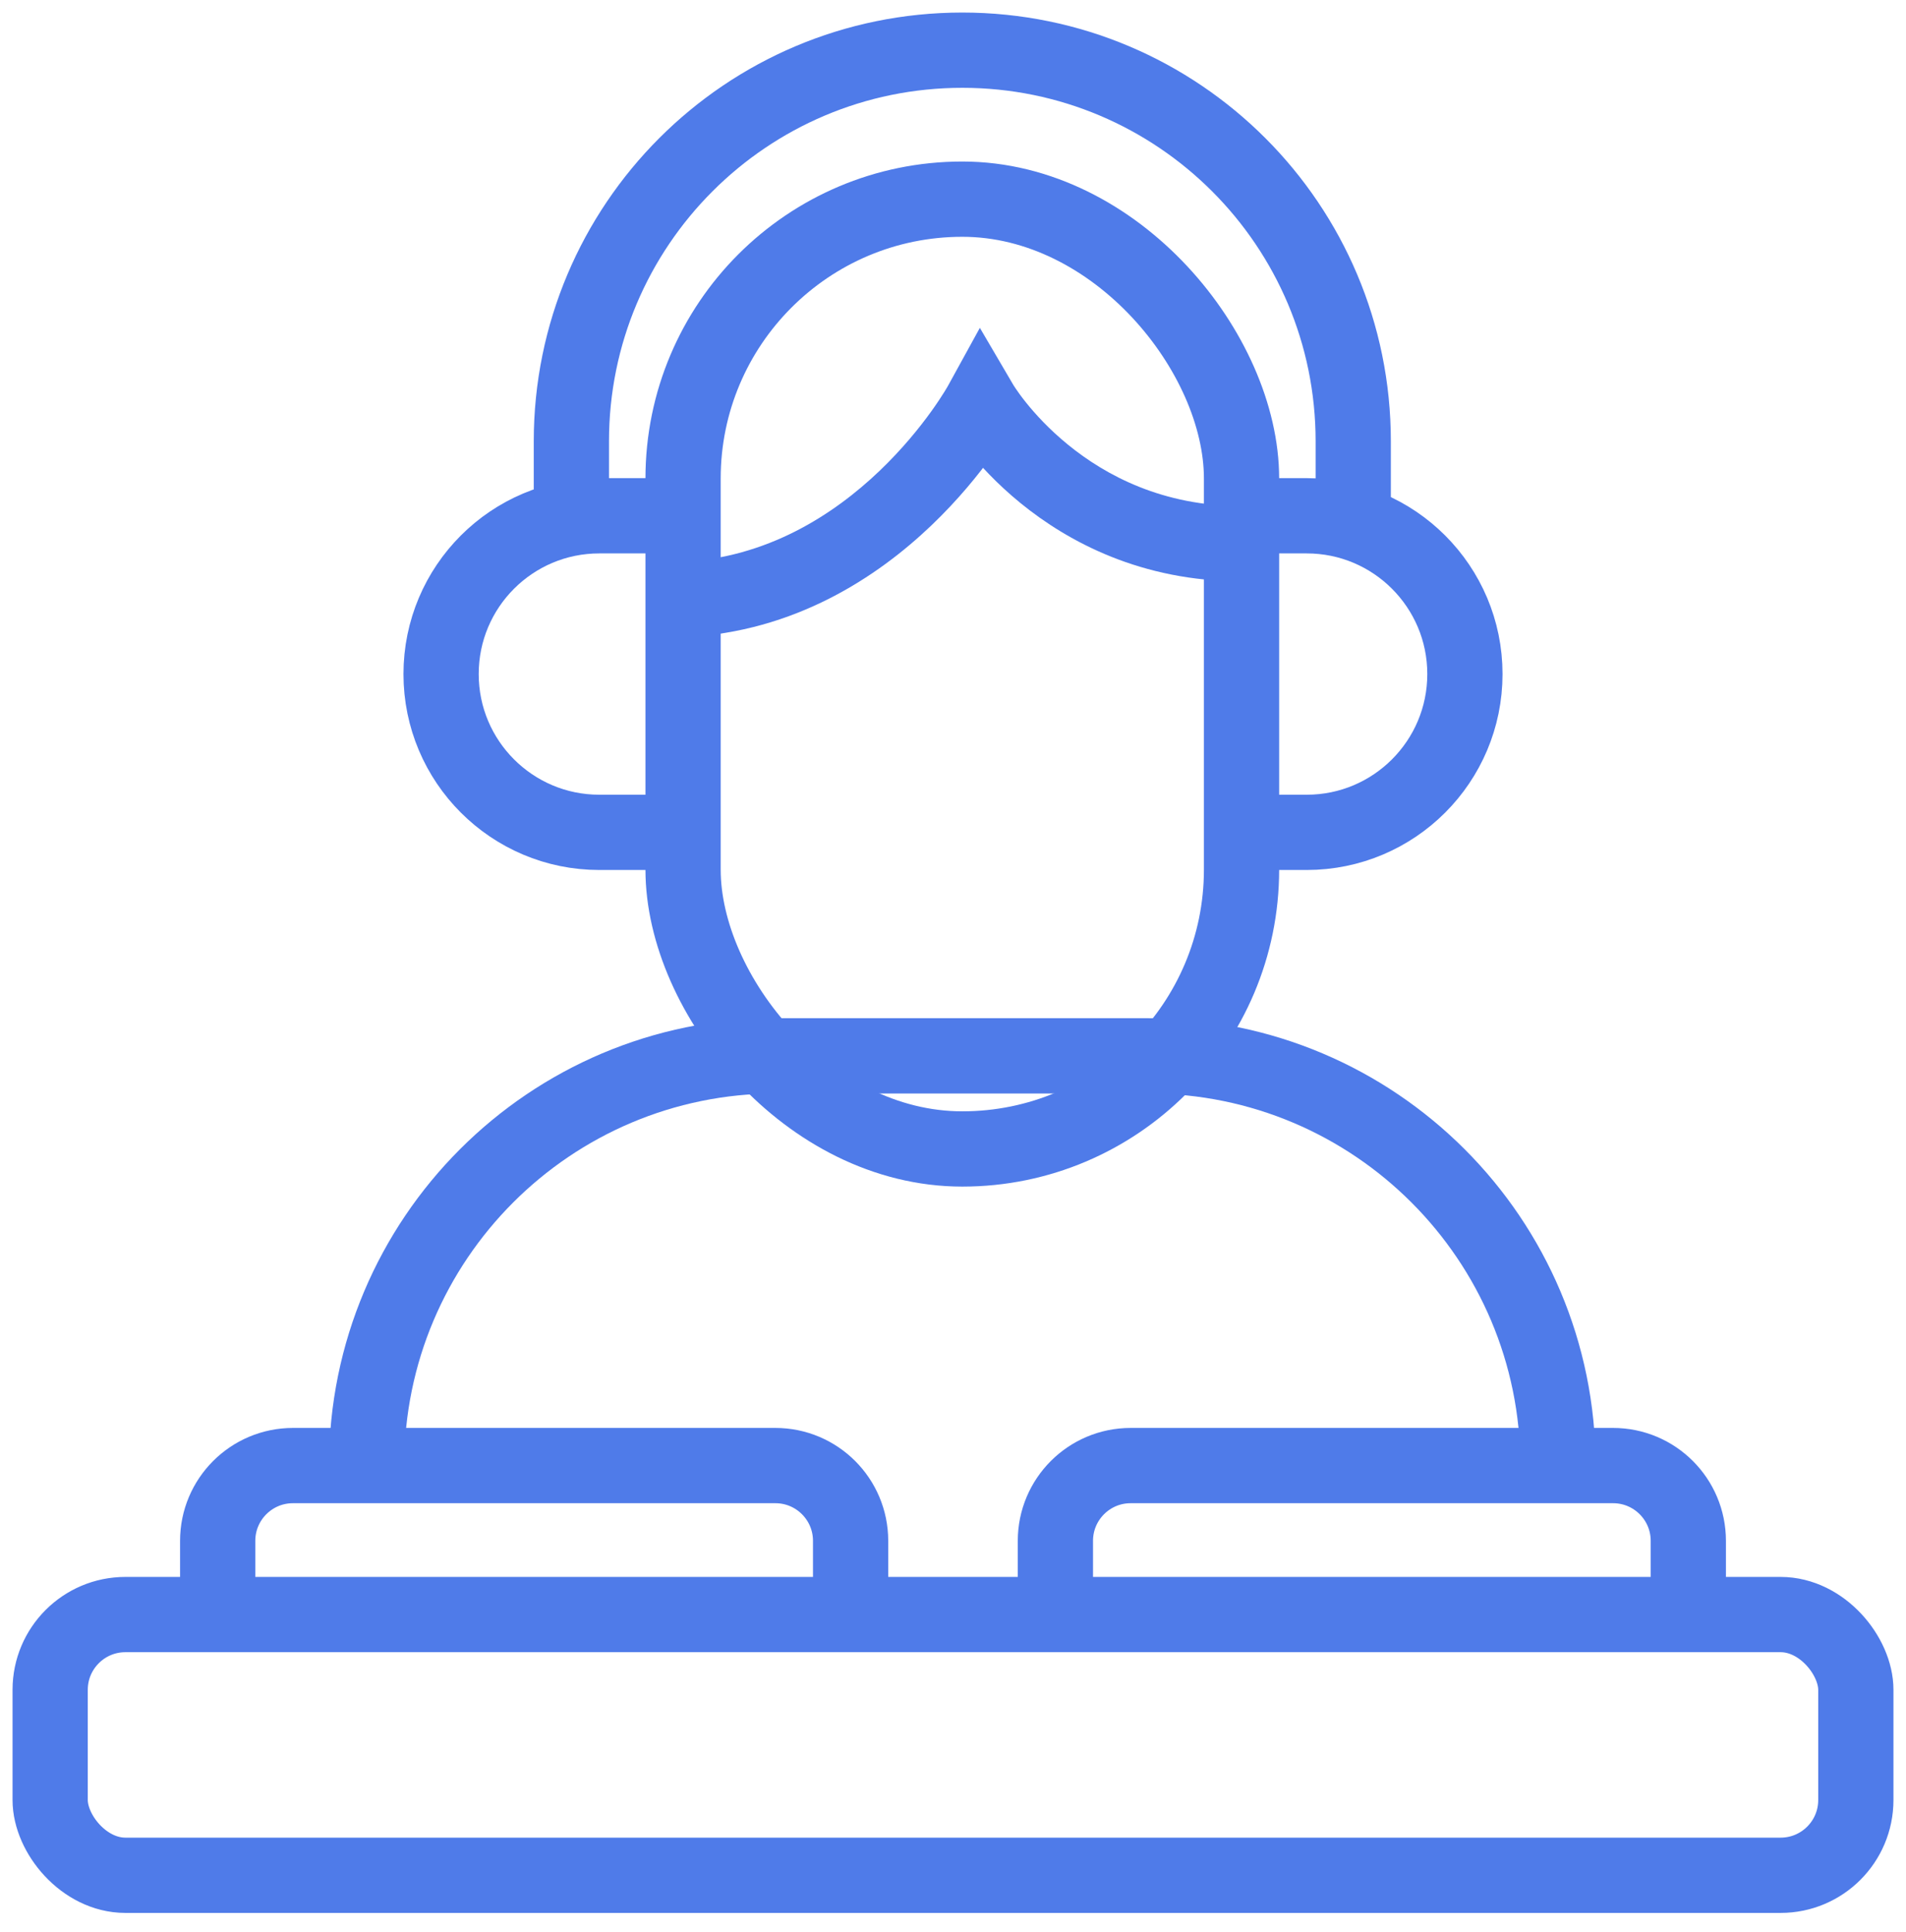 <svg width="76" height="77" viewBox="0 0 76 77" fill="none" xmlns="http://www.w3.org/2000/svg">
<path d="M39.113 16.103L40.407 15.344L39.071 13.067L37.799 15.38L39.113 16.103ZM27.308 25.395C31.69 25.186 34.984 22.996 37.133 20.946C38.212 19.917 39.026 18.903 39.572 18.144C39.845 17.764 40.053 17.445 40.196 17.216C40.267 17.101 40.322 17.009 40.361 16.943C40.38 16.91 40.395 16.883 40.407 16.864C40.412 16.854 40.417 16.846 40.42 16.839C40.422 16.836 40.423 16.834 40.425 16.831C40.425 16.83 40.426 16.829 40.426 16.828C40.427 16.828 40.427 16.827 40.427 16.827C40.427 16.826 40.428 16.826 39.113 16.103C37.799 15.38 37.799 15.38 37.8 15.379C37.8 15.379 37.8 15.379 37.8 15.379C37.8 15.378 37.8 15.378 37.8 15.377C37.801 15.377 37.801 15.377 37.8 15.377C37.8 15.378 37.799 15.381 37.796 15.385C37.791 15.393 37.783 15.409 37.77 15.43C37.745 15.473 37.705 15.54 37.649 15.63C37.538 15.808 37.367 16.072 37.136 16.393C36.673 17.037 35.978 17.902 35.063 18.775C33.222 20.53 30.578 22.236 27.166 22.398L27.308 25.395ZM39.113 16.103C37.82 16.862 37.82 16.863 37.82 16.863C37.82 16.864 37.821 16.864 37.821 16.865C37.822 16.866 37.822 16.867 37.823 16.868C37.824 16.87 37.826 16.873 37.828 16.876C37.831 16.882 37.836 16.889 37.841 16.898C37.851 16.915 37.865 16.937 37.882 16.965C37.917 17.019 37.965 17.093 38.026 17.184C38.149 17.366 38.328 17.615 38.564 17.91C39.034 18.498 39.738 19.274 40.689 20.049C42.599 21.606 45.521 23.17 49.505 23.17V20.17C46.363 20.17 44.09 18.951 42.585 17.724C41.829 17.108 41.271 16.492 40.906 16.036C40.724 15.809 40.592 15.623 40.509 15.5C40.468 15.439 40.438 15.394 40.421 15.367C40.413 15.353 40.407 15.344 40.405 15.34C40.404 15.338 40.403 15.338 40.404 15.338C40.404 15.339 40.404 15.339 40.405 15.34C40.405 15.341 40.406 15.341 40.406 15.342C40.406 15.342 40.406 15.343 40.407 15.343C40.407 15.343 40.407 15.344 39.113 16.103Z" fill="#4F7BE9"/>
<rect x="2" y="64.351" width="72" height="10.392" rx="3" stroke="#4F7BE9" stroke-width="3"/>
<path d="M33.917 64.722V61.413C33.917 59.756 32.574 58.413 30.918 58.413H11.68C10.024 58.413 8.68 59.756 8.68 61.413V64.722" stroke="#4F7BE9" stroke-width="3"/>
<path d="M67.32 64.722V61.413C67.32 59.756 65.977 58.413 64.32 58.413H45.083C43.426 58.413 42.083 59.756 42.083 61.413V64.722" stroke="#4F7BE9" stroke-width="3"/>
<path d="M62.124 58.412V58.412C62.124 49.394 54.813 42.083 45.794 42.083H30.948C21.93 42.083 14.619 49.394 14.619 58.412V58.412" stroke="#4F7BE9" stroke-width="3"/>
<rect x="27.237" y="7.938" width="22.268" height="37.856" rx="11.134" stroke="#4F7BE9" stroke-width="3"/>
<path d="M22.783 20.557V17.588C22.783 8.979 29.762 2 38.371 2V2C46.98 2 53.959 8.979 53.959 17.588V20.557" stroke="#4F7BE9" stroke-width="3"/>
<path d="M48.763 20.557H52.103C55.588 20.557 58.412 23.381 58.412 26.866V26.866C58.412 30.35 55.588 33.175 52.103 33.175H48.763" stroke="#4F7BE9" stroke-width="3"/>
<path d="M27.237 20.557H23.897C20.412 20.557 17.588 23.381 17.588 26.866V26.866C17.588 30.35 20.412 33.175 23.897 33.175H27.237" stroke="#4F7BE9" stroke-width="3"/>
</svg>
